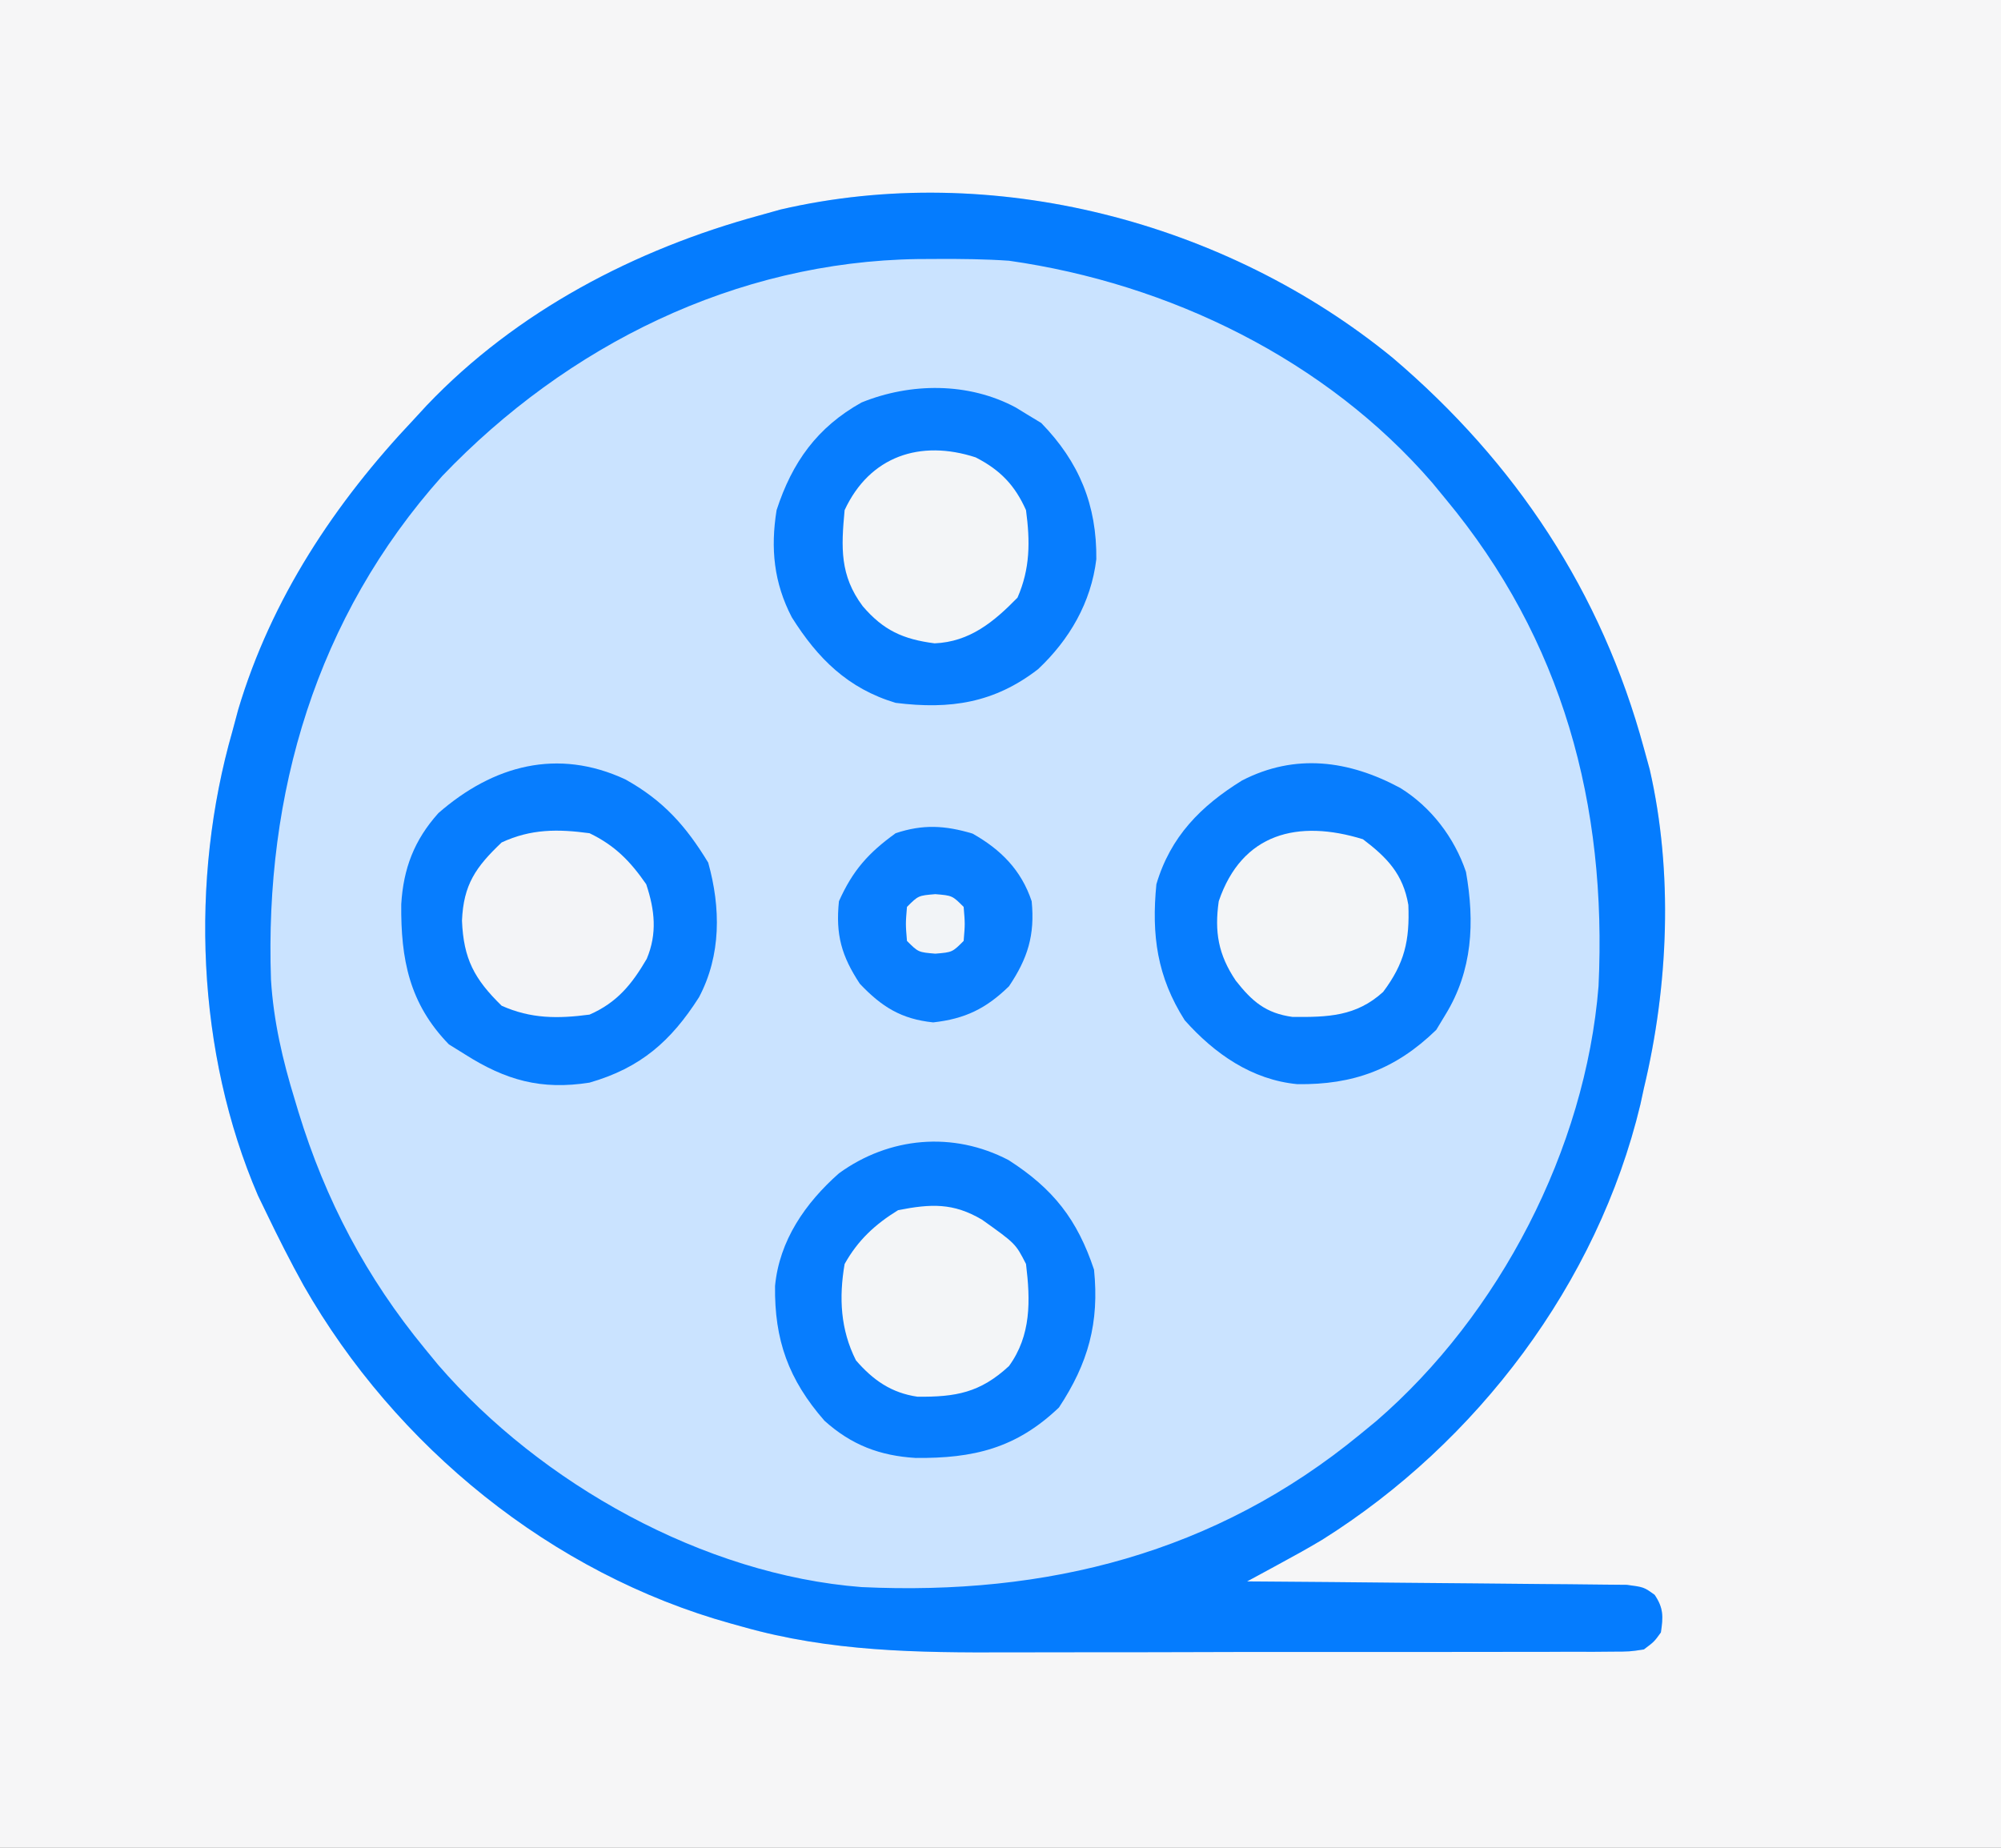 <?xml version="1.0" encoding="UTF-8"?>
<svg version="1.1" xmlns="http://www.w3.org/2000/svg" width="353" height="326">
<rect width="100%" height="100%" fill="#333333" stroke="none"/>
<path d="M0 0 C116.49 0 232.98 0 353 0 C353 107.58 353 215.16 353 326 C236.51 326 120.02 326 0 326 C0 218.42 0 110.84 0 0 Z " fill="#F6F6F7" transform="translate(0,0)"/>
<path d="M0 0 C21.67 18.452 36.806 41.277 44.289 68.852 C44.628 70.084 44.967 71.316 45.316 72.586 C49.478 90.768 48.625 110.781 44.289 128.852 C44.084 129.8 43.879 130.749 43.668 131.727 C36.112 163.265 14.847 191.347 -12.427 208.481 C-15.068 210.066 -17.758 211.54 -20.466 213.008 C-21.45 213.542 -22.434 214.076 -23.448 214.627 C-24.195 215.031 -24.942 215.435 -25.711 215.852 C-24.841 215.857 -23.97 215.863 -23.074 215.869 C-14.878 215.927 -6.682 215.999 1.514 216.087 C5.728 216.132 9.942 216.171 14.156 216.198 C18.221 216.224 22.286 216.264 26.352 216.315 C27.904 216.331 29.456 216.343 31.008 216.349 C33.18 216.359 35.351 216.387 37.523 216.419 C38.76 216.43 39.996 216.441 41.271 216.453 C44.289 216.852 44.289 216.852 46.189 218.222 C47.773 220.568 47.704 222.085 47.289 224.852 C46.112 226.484 46.112 226.484 44.289 227.852 C41.787 228.232 41.787 228.232 38.741 228.239 C37.009 228.254 37.009 228.254 35.242 228.269 C33.974 228.265 32.705 228.26 31.398 228.256 C30.05 228.261 28.701 228.268 27.352 228.276 C23.681 228.294 20.011 228.293 16.341 228.287 C13.265 228.284 10.19 228.29 7.115 228.297 C-0.159 228.311 -7.434 228.309 -14.708 228.298 C-22.169 228.286 -29.63 228.3 -37.091 228.327 C-43.521 228.349 -49.951 228.356 -56.381 228.35 C-60.209 228.347 -64.038 228.349 -67.866 228.366 C-83.856 228.432 -99.208 228.254 -114.711 223.852 C-115.714 223.574 -115.714 223.574 -116.738 223.291 C-148.413 214.493 -175.928 192.049 -192.137 163.66 C-194.469 159.457 -196.628 155.183 -198.711 150.852 C-199.452 149.322 -199.452 149.322 -200.207 147.762 C-211.063 122.566 -212.225 92.041 -204.711 65.852 C-204.372 64.59 -204.033 63.328 -203.684 62.027 C-197.844 42.472 -186.636 25.57 -172.711 10.852 C-171.572 9.616 -171.572 9.616 -170.41 8.355 C-154.598 -8.233 -133.675 -19.162 -111.711 -25.148 C-109.897 -25.657 -109.897 -25.657 -108.047 -26.176 C-70.707 -34.851 -29.474 -24.118 0 0 Z " fill="#CAE3FF" transform="translate(245.711,63.148)"/>
<path d="M0 0 C21.67 18.452 36.806 41.277 44.289 68.852 C44.628 70.084 44.967 71.316 45.316 72.586 C49.478 90.768 48.625 110.781 44.289 128.852 C44.084 129.8 43.879 130.749 43.668 131.727 C36.112 163.265 14.847 191.347 -12.427 208.481 C-15.068 210.066 -17.758 211.54 -20.466 213.008 C-21.45 213.542 -22.434 214.076 -23.448 214.627 C-24.195 215.031 -24.942 215.435 -25.711 215.852 C-24.841 215.857 -23.97 215.863 -23.074 215.869 C-14.878 215.927 -6.682 215.999 1.514 216.087 C5.728 216.132 9.942 216.171 14.156 216.198 C18.221 216.224 22.286 216.264 26.352 216.315 C27.904 216.331 29.456 216.343 31.008 216.349 C33.18 216.359 35.351 216.387 37.523 216.419 C38.76 216.43 39.996 216.441 41.271 216.453 C44.289 216.852 44.289 216.852 46.189 218.222 C47.773 220.568 47.704 222.085 47.289 224.852 C46.112 226.484 46.112 226.484 44.289 227.852 C41.787 228.232 41.787 228.232 38.741 228.239 C37.009 228.254 37.009 228.254 35.242 228.269 C33.974 228.265 32.705 228.26 31.398 228.256 C30.05 228.261 28.701 228.268 27.352 228.276 C23.681 228.294 20.011 228.293 16.341 228.287 C13.265 228.284 10.19 228.29 7.115 228.297 C-0.159 228.311 -7.434 228.309 -14.708 228.298 C-22.169 228.286 -29.63 228.3 -37.091 228.327 C-43.521 228.349 -49.951 228.356 -56.381 228.35 C-60.209 228.347 -64.038 228.349 -67.866 228.366 C-83.856 228.432 -99.208 228.254 -114.711 223.852 C-115.714 223.574 -115.714 223.574 -116.738 223.291 C-148.413 214.493 -175.928 192.049 -192.137 163.66 C-194.469 159.457 -196.628 155.183 -198.711 150.852 C-199.452 149.322 -199.452 149.322 -200.207 147.762 C-211.063 122.566 -212.225 92.041 -204.711 65.852 C-204.372 64.59 -204.033 63.328 -203.684 62.027 C-197.844 42.472 -186.636 25.57 -172.711 10.852 C-171.572 9.616 -171.572 9.616 -170.41 8.355 C-154.598 -8.233 -133.675 -19.162 -111.711 -25.148 C-109.897 -25.657 -109.897 -25.657 -108.047 -26.176 C-70.707 -34.851 -29.474 -24.118 0 0 Z M-167.711 20.852 C-189.935 45.733 -199.053 76.834 -197.906 109.715 C-197.452 117.014 -195.854 123.881 -193.711 130.852 C-193.497 131.566 -193.282 132.28 -193.062 133.017 C-188.278 148.608 -181.1 162.235 -170.711 174.852 C-169.572 176.238 -169.572 176.238 -168.41 177.652 C-150.302 198.605 -121.59 214.695 -93.711 216.852 C-61.093 218.383 -31.292 210.917 -5.711 189.852 C-4.787 189.092 -3.862 188.333 -2.91 187.551 C18.786 168.8 33.978 139.592 36.289 110.852 C37.805 78.838 29.992 49.744 9.289 24.852 C8.152 23.469 8.152 23.469 6.992 22.059 C-11.773 0.32 -39.423 -13.132 -67.711 -17.148 C-71.924 -17.438 -76.114 -17.483 -80.336 -17.461 C-81.483 -17.455 -82.63 -17.45 -83.812 -17.444 C-115.926 -16.987 -145.638 -2.244 -167.711 20.852 Z " fill="#057CFE" transform="translate(245.711,63.148)"/>
<path d="M0 0 C7.891 5.066 12.116 10.484 15.062 19.324 C16.014 28.698 14.037 35.82 8.875 43.637 C1.324 50.852 -6.212 52.634 -16.418 52.539 C-22.701 52.156 -27.708 50.276 -32.488 45.98 C-38.848 38.713 -41.337 31.694 -41.211 22.199 C-40.448 14.172 -35.875 7.577 -29.938 2.324 C-21.065 -4.111 -9.8 -5.134 0 0 Z " fill="#077DFE" transform="translate(177.938,204.676)"/>
<path d="M0 0 C5.445 3.355 9.57 8.763 11.617 14.828 C13.187 23.732 12.768 32.231 8 40 C7.464 40.887 6.928 41.774 6.375 42.688 C-0.8 49.674 -8.305 52.404 -18.125 52.273 C-26.149 51.51 -32.727 46.918 -38 41 C-42.871 33.342 -43.882 25.992 -43 17 C-40.522 8.606 -35.173 3.199 -27.871 -1.316 C-18.5 -6.128 -9.072 -4.871 0 0 Z " fill="#077DFE" transform="translate(247,139)"/>
<path d="M0 0 C6.698 3.726 10.689 8.211 14.625 14.688 C16.847 22.66 16.926 31.012 13 38.441 C8.052 46.202 2.68 50.914 -6.312 53.5 C-14.859 54.847 -21.091 53.083 -28.312 48.5 C-29.705 47.634 -29.705 47.634 -31.125 46.75 C-38.117 39.558 -39.617 31.726 -39.527 22.02 C-39.144 15.734 -37.261 10.736 -32.973 5.949 C-23.297 -2.497 -11.942 -5.55 0 0 Z " fill="#077DFE" transform="translate(110.312,137.5)"/>
<path d="M0 0 C0.601 0.369 1.201 0.737 1.82 1.117 C2.707 1.653 3.594 2.19 4.508 2.742 C11.221 9.637 14.326 17.262 14.223 26.781 C13.304 34.398 9.497 40.957 3.945 46.18 C-3.765 52.133 -11.521 53.325 -21.18 52.117 C-29.587 49.595 -34.914 44.311 -39.496 37.023 C-42.667 30.925 -43.269 24.872 -42.18 18.117 C-39.434 9.661 -35.003 3.472 -27.18 -0.883 C-18.506 -4.395 -8.323 -4.453 0 0 Z " fill="#077DFE" transform="translate(179.18,71.883)"/>
<path d="M0 0 C4.999 2.817 8.605 6.441 10.438 11.938 C11.026 17.935 9.736 22.022 6.438 26.938 C2.38 30.891 -1.326 32.689 -6.938 33.312 C-12.562 32.731 -16.016 30.568 -19.875 26.5 C-23.1 21.603 -24.174 17.85 -23.562 11.938 C-21.118 6.484 -18.384 3.425 -13.562 -0.062 C-8.741 -1.67 -4.858 -1.449 0 0 Z " fill="#097EFE" transform="translate(171.562,147.062)"/>
<path d="M0 0 C4.479 2.159 7.182 4.93 10 9 C11.519 13.557 11.965 17.699 10.094 22.16 C7.479 26.644 4.849 29.884 0 32 C-5.583 32.737 -10.319 32.75 -15.5 30.438 C-20.347 25.712 -22.227 22.139 -22.5 15.438 C-22.238 9.065 -20.073 5.97 -15.5 1.625 C-10.339 -0.771 -5.596 -0.761 0 0 Z " fill="#F3F4F7" transform="translate(104,147)"/>
<path d="M0 0 C5.912 4.213 5.912 4.213 7.75 7.812 C8.538 14.244 8.679 20.394 4.75 25.812 C-0.345 30.526 -4.619 31.28 -11.383 31.227 C-15.997 30.56 -19.226 28.307 -22.25 24.812 C-24.989 19.37 -25.267 13.766 -24.25 7.812 C-21.906 3.618 -18.879 0.815 -14.812 -1.688 C-9.03 -2.816 -5.098 -3.019 0 0 Z " fill="#F3F5F7" transform="translate(173.25,215.188)"/>
<path d="M0 0 C4.273 3.231 7.094 6.167 8.012 11.594 C8.263 17.895 7.345 21.894 3.562 26.938 C-1.207 31.274 -6.204 31.4 -12.418 31.348 C-17.133 30.707 -19.561 28.605 -22.438 24.938 C-25.526 20.354 -26.205 16.321 -25.438 10.938 C-21.342 -1.108 -11.438 -3.535 0 0 Z " fill="#F3F5F7" transform="translate(240.438,148.062)"/>
<path d="M0 0 C4.331 2.222 6.913 4.91 8.875 9.305 C9.612 14.835 9.622 19.593 7.375 24.742 C3.195 29.026 -1.056 32.544 -7.25 32.805 C-12.835 32.084 -16.293 30.502 -19.938 26.242 C-23.978 20.817 -23.742 15.939 -23.125 9.305 C-18.705 -0.215 -9.769 -3.196 0 0 Z " fill="#F3F5F7" transform="translate(172.125,80.695)"/>
<path d="M0 0 C3 0.25 3 0.25 5 2.25 C5.25 5.25 5.25 5.25 5 8.25 C3 10.25 3 10.25 0 10.5 C-3 10.25 -3 10.25 -5 8.25 C-5.25 5.25 -5.25 5.25 -5 2.25 C-3 0.25 -3 0.25 0 0 Z " fill="#F2F4F7" transform="translate(165,157.75)"/>
</svg>
